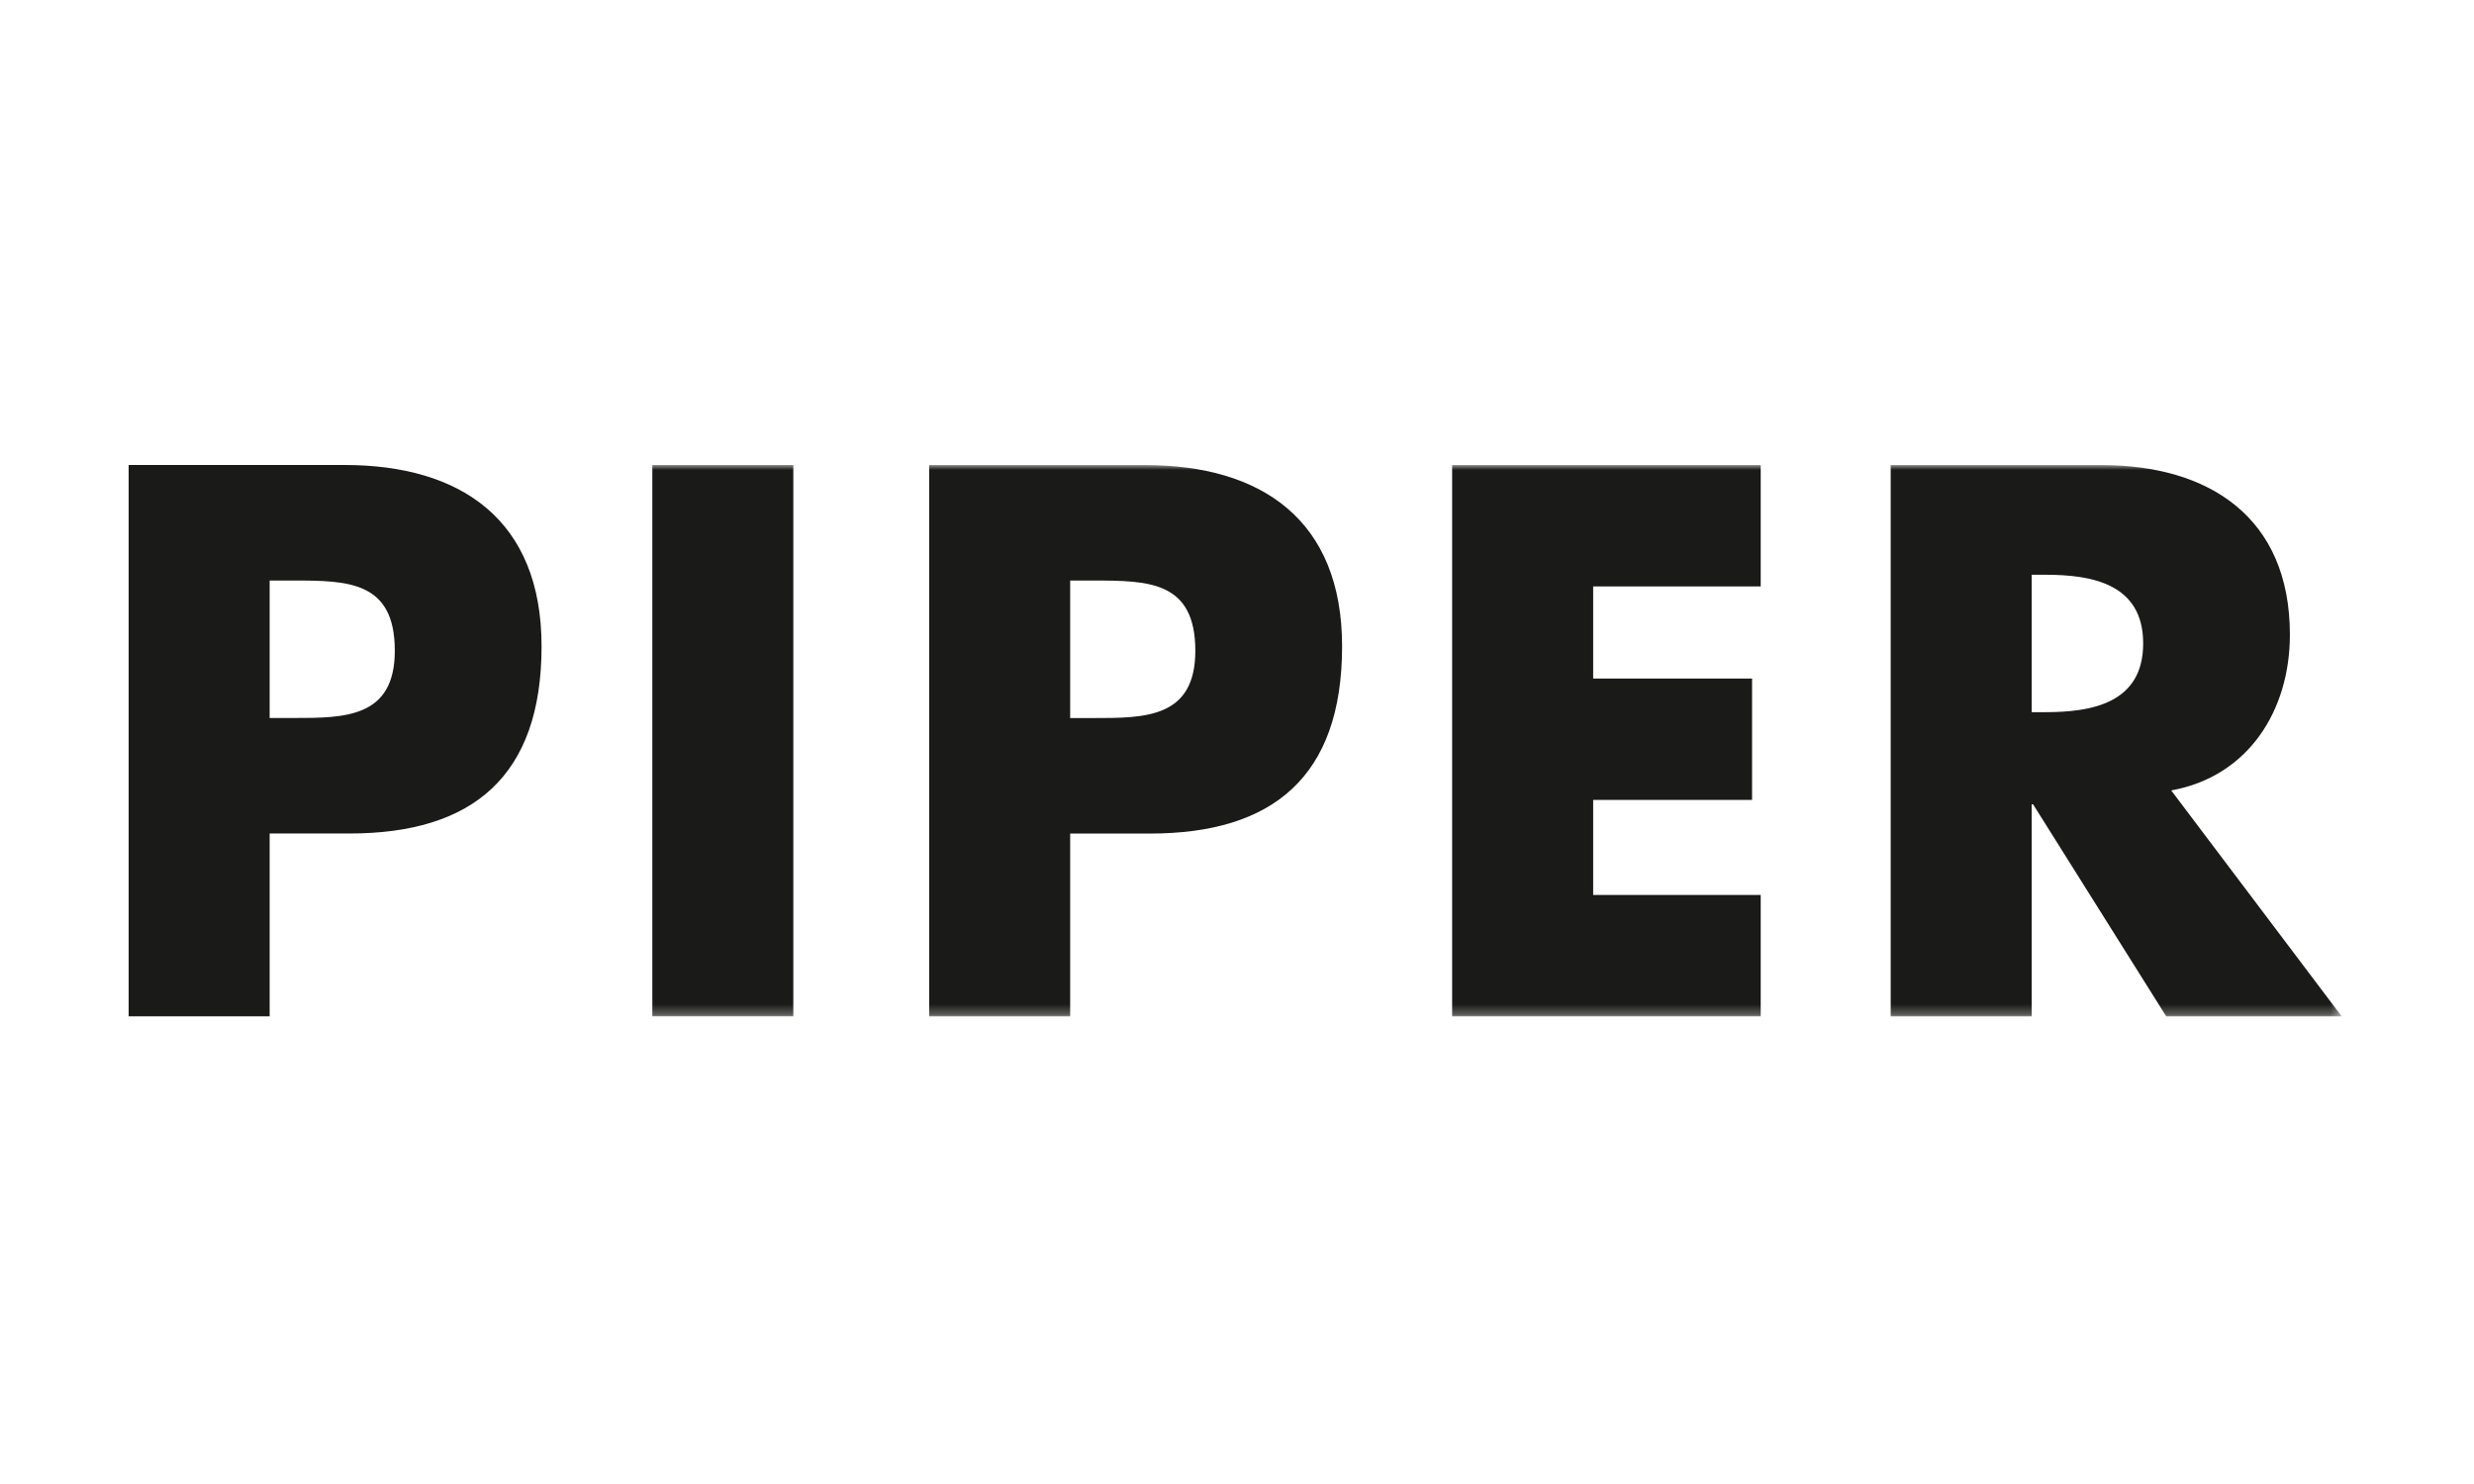 <?xml version="1.0" encoding="UTF-8"?>
<svg width="250px" height="150px" viewBox="0 0 250 150" version="1.1" xmlns="http://www.w3.org/2000/svg" xmlns:xlink="http://www.w3.org/1999/xlink">
    <!-- Generator: Sketch 61 (89581) - https://sketch.com -->
    <title>piper_verlag_gmbh</title>
    <desc>Created with Sketch.</desc>
    <defs>
        <polygon id="path-1" points="0 55.731 223.631 55.731 223.631 -0.001 0 -0.001"></polygon>
    </defs>
    <g id="Corporates" stroke="none" stroke-width="1" fill="none" fill-rule="evenodd">
        <g id="piper_verlag_gmbh">
            <g id="Group-8" transform="translate(13, 47)">
                <path d="M0,55.725 L14.249,55.725 L14.249,37.249 L22.314,37.249 C34.745,37.249 41.725,31.486 41.725,18.329 C41.725,5.546 33.579,-0 21.808,-0 L0,-0 L0,55.725 Z M14.249,11.678 L16.648,11.678 C22.171,11.678 26.896,11.752 26.896,18.773 C26.896,25.573 21.808,25.573 16.648,25.573 L14.249,25.573 L14.249,11.678 Z" id="Fill-1" fill="#1A1A18"></path>
                <mask id="mask-2" fill="white">
                    <use xlink:href="#path-1"></use>
                </mask>
                <g id="Clip-4"></g>
                <polygon id="Fill-3" fill="#1A1A18" mask="url(#mask-2)" points="52.918 55.727 67.165 55.727 67.165 0.001 52.918 0.001"></polygon>
                <polygon id="Fill-5" fill="#1A1A18" mask="url(#mask-2)" points="164.922 12.274 164.922 0.008 133.74 0.008 133.74 55.731 164.922 55.731 164.922 43.461 147.991 43.461 147.991 33.854 164.048 33.854 164.048 21.586 147.991 21.586 147.991 12.274"></polygon>
                <path d="M80.893,55.731 L95.142,55.731 L95.142,37.254 L103.209,37.254 C115.641,37.254 122.62,31.49 122.62,18.332 C122.62,5.549 114.475,0.007 102.703,0.007 L80.893,0.007 L80.893,55.731 Z M95.142,11.681 L97.541,11.681 C103.067,11.681 107.789,11.755 107.789,18.78 C107.789,25.578 102.703,25.578 97.541,25.578 L95.142,25.578 L95.142,11.681 Z" id="Fill-6" fill="#1A1A18" mask="url(#mask-2)"></path>
                <path d="M206.404,32.895 C214.181,31.49 218.396,24.839 218.396,17.154 C218.396,5.253 210.185,0.008 199.355,0.008 L178.056,0.008 L178.056,55.731 L192.304,55.731 L192.304,34.3 L192.445,34.3 L205.9,55.731 L223.629,55.731 L206.404,32.895 Z M192.304,11.094 L193.685,11.094 C198.336,11.094 203.57,11.979 203.57,18.038 C203.57,24.1 198.336,24.985 193.685,24.985 L192.304,24.985 L192.304,11.094 Z" id="Fill-7" fill="#1A1A18" mask="url(#mask-2)"></path>
            </g>
        </g>
    </g>
</svg>